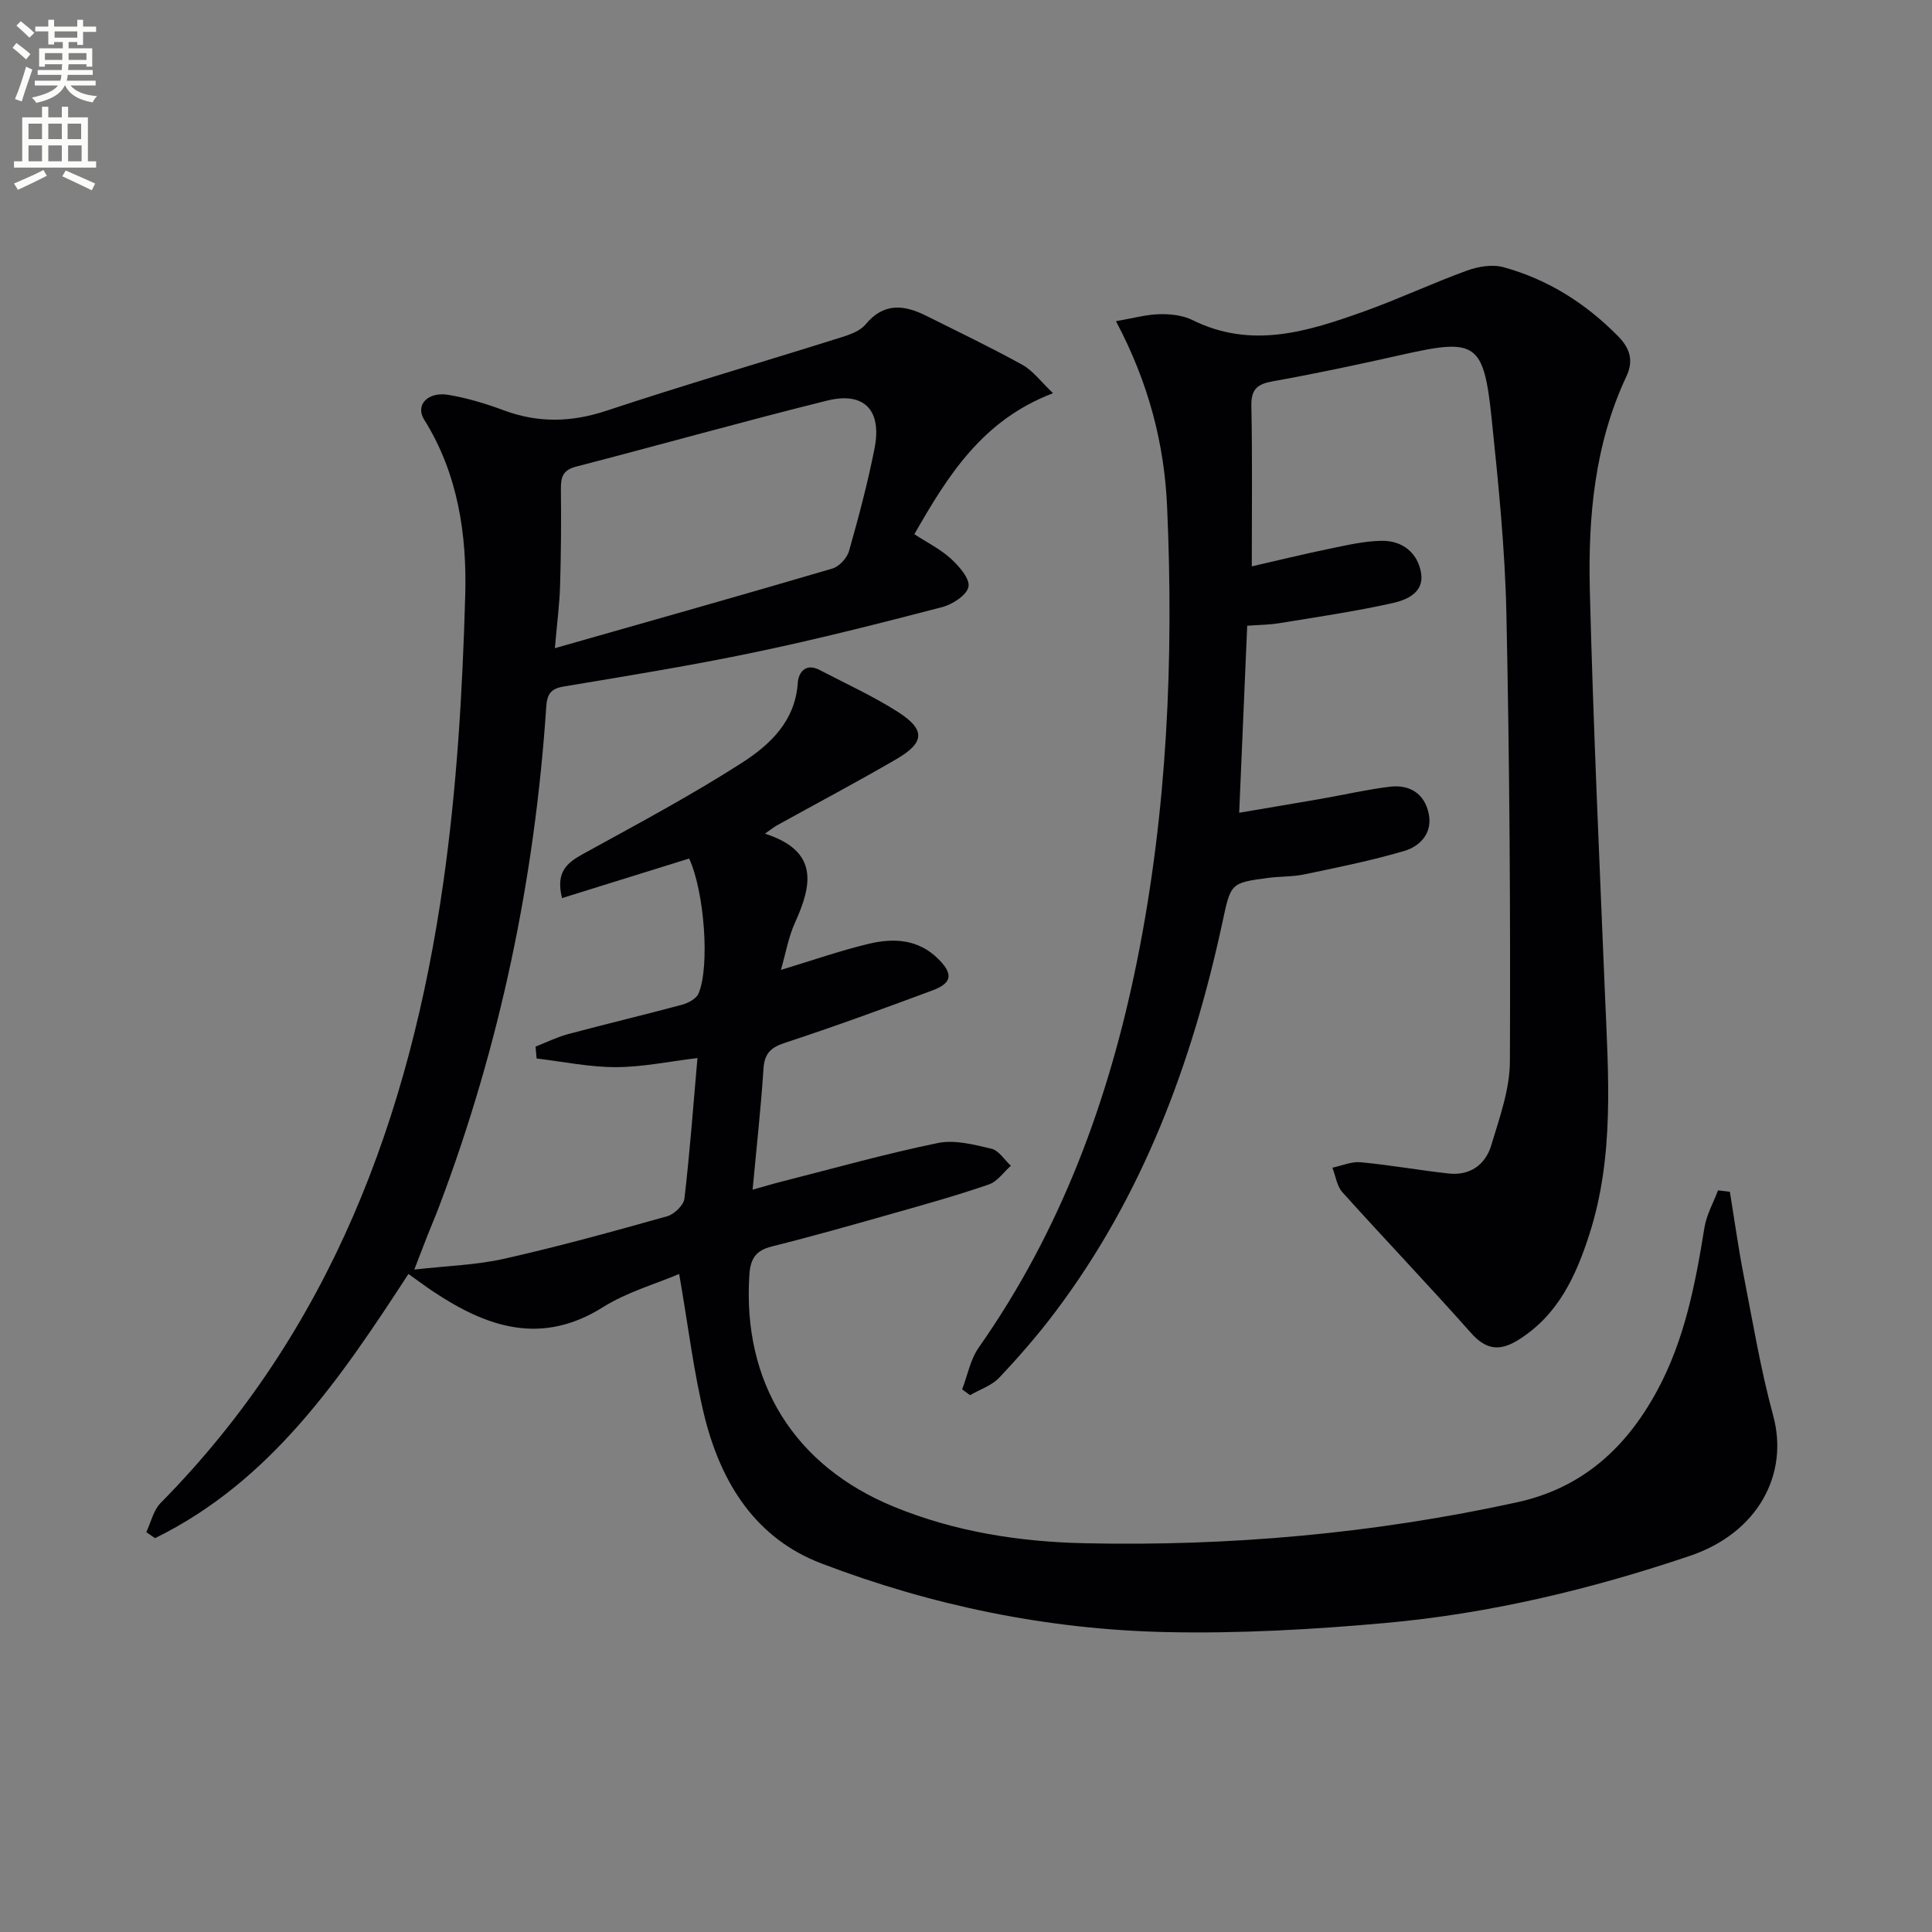 <svg enable-background="new 0 0 400 400" viewBox="0 0 400 400" xmlns="http://www.w3.org/2000/svg"><rect x="0" y="0" width="400" height="400" fill="#808080" stroke="none"/><path d="m2.6 9.9.8-1c.9.7 1.9 1.4 2.9 2.3l-.9 1.1c-1.1-1-2-1.8-2.8-2.4zm.5 10.6c.9-2.1 1.6-4.3 2.3-6.7.4.2.8.4 1.3.6-.7 2.1-1.5 4.3-2.2 6.6zm.3-15.2.9-.9c1 .8 2 1.6 2.8 2.4l-1 1c-.9-.9-1.8-1.7-2.7-2.5zm12.6-1.2h1.2v1.4h2.7v1.1h-2.7v2.7h-1.2v-.6h-1.8v1.3h4.9v3.8h-1.2v-.5h-3.7c0 .4-.1.9-.1 1.2h5.1v1h-5.2c0 .5-.1.9-.2 1.2h6v1h-5.2c1.1 1.3 2.9 2 5.5 2.2-.4.4-.7.8-.9 1.3-2.9-.5-4.8-1.6-5.7-3.5h-.1c-.8 1.7-2.7 2.9-5.9 3.6-.2-.4-.6-.8-.9-1.1 2.8-.6 4.6-1.4 5.4-2.5h-4.8v-1h5.3c.1-.3.2-.7.2-1.2h-4.9v-1h5c0-.4 0-.8.1-1.2h-3.6v.5h-1.2v-3.8h4.9v-1.3h-1.8v.5h-1.2v-2.7h-2.7v-1h2.7v-1.4h1.2v1.4h4.8zm-6.7 8.3h3.6c0-.4 0-.9 0-1.4h-3.6zm1.9-4.6h4.8v-1.3h-4.7v1.3zm6.7 3.2h-3.7v1.4h3.7z" fill="#fbfcfa"/><path d="m8.7 22.1h1.3v2.2h2.8v-2.2h1.3v2.2h4.1v9.1h1.7v1.3h-17v-1.3h1.7v-9.1h4.1zm.3 13.1.7 1.2c-1.8.9-3.8 1.9-6 2.9-.2-.4-.5-.8-.8-1.3 2.3-1 4.4-1.9 6.1-2.8zm-3.1-6.4h2.8v-3.2h-2.8zm0 4.6h2.8v-3.3h-2.8zm4.1-4.6h2.8v-3.2h-2.8zm0 4.6h2.8v-3.3h-2.8zm3.6 1.9c2.1.9 4.1 1.8 6.1 2.7l-.7 1.4c-2.2-1.1-4.2-2-6.1-2.9zm3.2-9.7h-2.8v3.2h2.8zm-2.7 7.8h2.8v-3.3h-2.8z" fill="#fbfcfa"/><g fill="#010104"><path d="m140.61 263.76c-4.96 2.11-10.81 3.76-15.75 6.86-12.79 8.05-24.07 4.18-35.21-3.25-1.65-1.1-3.23-2.29-5.09-3.61-14.13 21.74-28.53 42.96-52.46 54.7-.6-.41-1.2-.82-1.81-1.24.96-2.04 1.47-4.53 2.96-6.04 35.21-35.65 51.61-80 58.52-128.37 2.81-19.67 3.99-39.66 4.55-59.54.36-12.54-1.49-25.2-8.5-36.39-1.89-3.01.73-5.84 5-5.13 3.91.65 7.77 1.82 11.5 3.21 7.12 2.64 13.97 2.49 21.23.08 16.04-5.32 32.28-10.06 48.4-15.13 1.87-.59 4.08-1.32 5.24-2.73 3.77-4.56 7.96-4.1 12.53-1.82 6.69 3.34 13.44 6.57 19.98 10.19 2.18 1.21 3.79 3.46 6.32 5.86-14.64 5.56-21.79 17.09-28.71 29.19 2.68 1.75 5.4 3.1 7.56 5.07 1.7 1.56 3.97 4.14 3.64 5.82-.34 1.73-3.31 3.65-5.46 4.21-12.84 3.34-25.71 6.62-38.7 9.33-13.15 2.75-26.42 4.9-39.67 7.11-2.78.46-3.42 1.71-3.59 4.27-2.38 35.51-9.55 70.01-22.16 103.34-.76 2.02-1.62 4-2.41 6.01-.78 1.97-1.53 3.96-2.74 7.09 6.71-.77 12.8-.93 18.63-2.24 11.32-2.55 22.52-5.65 33.7-8.79 1.47-.41 3.43-2.28 3.59-3.65 1.12-9.53 1.82-19.12 2.7-29.11-5.85.7-11.37 1.87-16.88 1.88-5.47.01-10.95-1.14-16.42-1.79-.07-.82-.15-1.64-.22-2.46 2.24-.88 4.43-1.97 6.74-2.59 7.84-2.1 15.75-3.97 23.58-6.08 1.28-.35 2.96-1.23 3.42-2.31 2.36-5.52 1.25-21.04-1.94-27.96-8.6 2.68-17.3 5.38-26.32 8.19-1.36-5.46 1.07-7.33 4.41-9.17 11.04-6.08 22.19-12.01 32.79-18.81 5.79-3.71 11.07-8.6 11.61-16.55.15-2.22 1.64-4.21 4.54-2.69 5.43 2.84 11.05 5.39 16.2 8.68 5.71 3.65 5.57 6.33-.26 9.73-8.18 4.77-16.55 9.19-24.84 13.78-.53.3-1.01.69-2.44 1.69 11.26 3.62 9.75 10.66 6.2 18.49-1.33 2.93-1.88 6.22-2.89 9.72 6.51-1.97 12.26-3.99 18.16-5.4 5.15-1.24 10.29-.99 14.42 3.13 3.12 3.11 2.89 4.99-1.22 6.52-10.11 3.76-20.25 7.47-30.49 10.83-3 .98-4.27 2.22-4.48 5.4-.53 8.1-1.43 16.18-2.25 25.02 2.4-.67 4.21-1.22 6.04-1.68 10.75-2.73 21.45-5.75 32.31-7.98 3.49-.72 7.48.33 11.09 1.18 1.54.36 2.7 2.31 4.03 3.53-1.5 1.32-2.79 3.26-4.54 3.86-6.42 2.22-12.97 4.06-19.51 5.91-8.46 2.4-16.92 4.81-25.45 6.94-3.33.83-4.42 2.54-4.64 5.86-1.46 22.29 9.3 39.57 29.94 48.03 12.64 5.18 25.93 7.25 39.4 7.55 30.16.66 60.05-2.01 89.58-8.47 13.55-2.96 22.63-11.3 29.02-23.11 5.71-10.55 7.92-22.11 9.8-33.79.43-2.65 1.85-5.13 2.81-7.69.82.1 1.63.19 2.45.29.94 5.74 1.73 11.51 2.84 17.22 1.9 9.74 3.53 19.57 6.13 29.13 3.3 12.15-3.16 24.27-17.23 29.03-20.47 6.92-41.48 11.96-63.02 13.9-15.05 1.35-30.22 2.21-45.31 1.89-24.58-.53-48.52-5.44-71.51-14.22-13.58-5.19-20.61-16.52-24.06-29.91-2.4-9.6-3.52-19.52-5.38-30.02zm-25.73-129.56c19.93-5.68 38.71-10.97 57.43-16.48 1.43-.42 3.06-2.18 3.47-3.63 1.99-7.01 3.87-14.08 5.28-21.23 1.57-7.96-2.12-11.83-9.85-9.91-17.37 4.31-34.61 9.18-51.94 13.66-2.77.72-3.17 2.22-3.14 4.66.07 6.66.03 13.33-.17 19.99-.11 3.75-.6 7.48-1.08 12.94z"/><path d="m259.17 117.26c5.18-1.19 10.64-2.52 16.14-3.66 3.55-.73 7.15-1.58 10.74-1.63 4.28-.07 7.46 2.45 8.17 6.66.68 4.05-2.98 5.59-5.92 6.24-7.75 1.72-15.63 2.88-23.47 4.16-2.09.34-4.25.34-6.61.52-.55 12.77-1.08 25.17-1.66 38.72 5.7-.97 11.32-1.9 16.94-2.88 4.73-.83 9.42-1.91 14.17-2.5 4.16-.52 7.28 1.38 8.14 5.62.8 3.93-1.75 6.68-5.02 7.65-6.8 2.02-13.79 3.41-20.74 4.87-2.42.51-4.97.4-7.44.72-7.96 1.05-7.77 1.12-9.56 9.39-6.27 29.05-16.48 56.45-34.53 80.43-3.59 4.78-7.54 9.32-11.65 13.67-1.55 1.64-4 2.43-6.03 3.61-.55-.4-1.09-.8-1.64-1.19 1.12-2.91 1.7-6.19 3.44-8.67 17.03-24.25 27-51.34 32.8-80.17 6.24-31.01 7.58-62.38 6.2-93.86-.57-12.97-3.76-25.59-10.59-38.46 3.53-.61 6.27-1.39 9.03-1.45 2.28-.06 4.82.23 6.82 1.22 12.26 6.09 23.96 2.34 35.58-1.82 7.18-2.57 14.11-5.84 21.28-8.44 2.31-.84 5.23-1.32 7.52-.69 9.15 2.51 16.95 7.43 23.67 14.23 2.61 2.64 3.27 5.17 1.78 8.37-6.61 14.09-7.95 29.17-7.57 44.35.7 27.94 1.99 55.86 3.14 83.79.69 16.61 1.97 33.24-3.22 49.44-2.78 8.66-6.47 16.73-14.65 21.87-3.89 2.45-6.73 2.15-9.9-1.43-8.72-9.83-17.81-19.33-26.6-29.1-1.15-1.28-1.4-3.37-2.07-5.08 1.95-.41 3.95-1.31 5.84-1.13 6.09.57 12.13 1.66 18.21 2.33 4.42.49 7.62-1.8 8.83-5.82 1.71-5.69 3.85-11.58 3.87-17.4.13-30.93-.07-61.88-.73-92.81-.29-13.44-1.66-26.87-3.05-40.26-1.64-15.8-3.24-16.68-18.5-13.24-8.89 2-17.82 3.91-26.79 5.51-3.21.57-4.52 1.62-4.46 5.06.22 10.77.09 21.55.09 33.26z"/></g></svg>